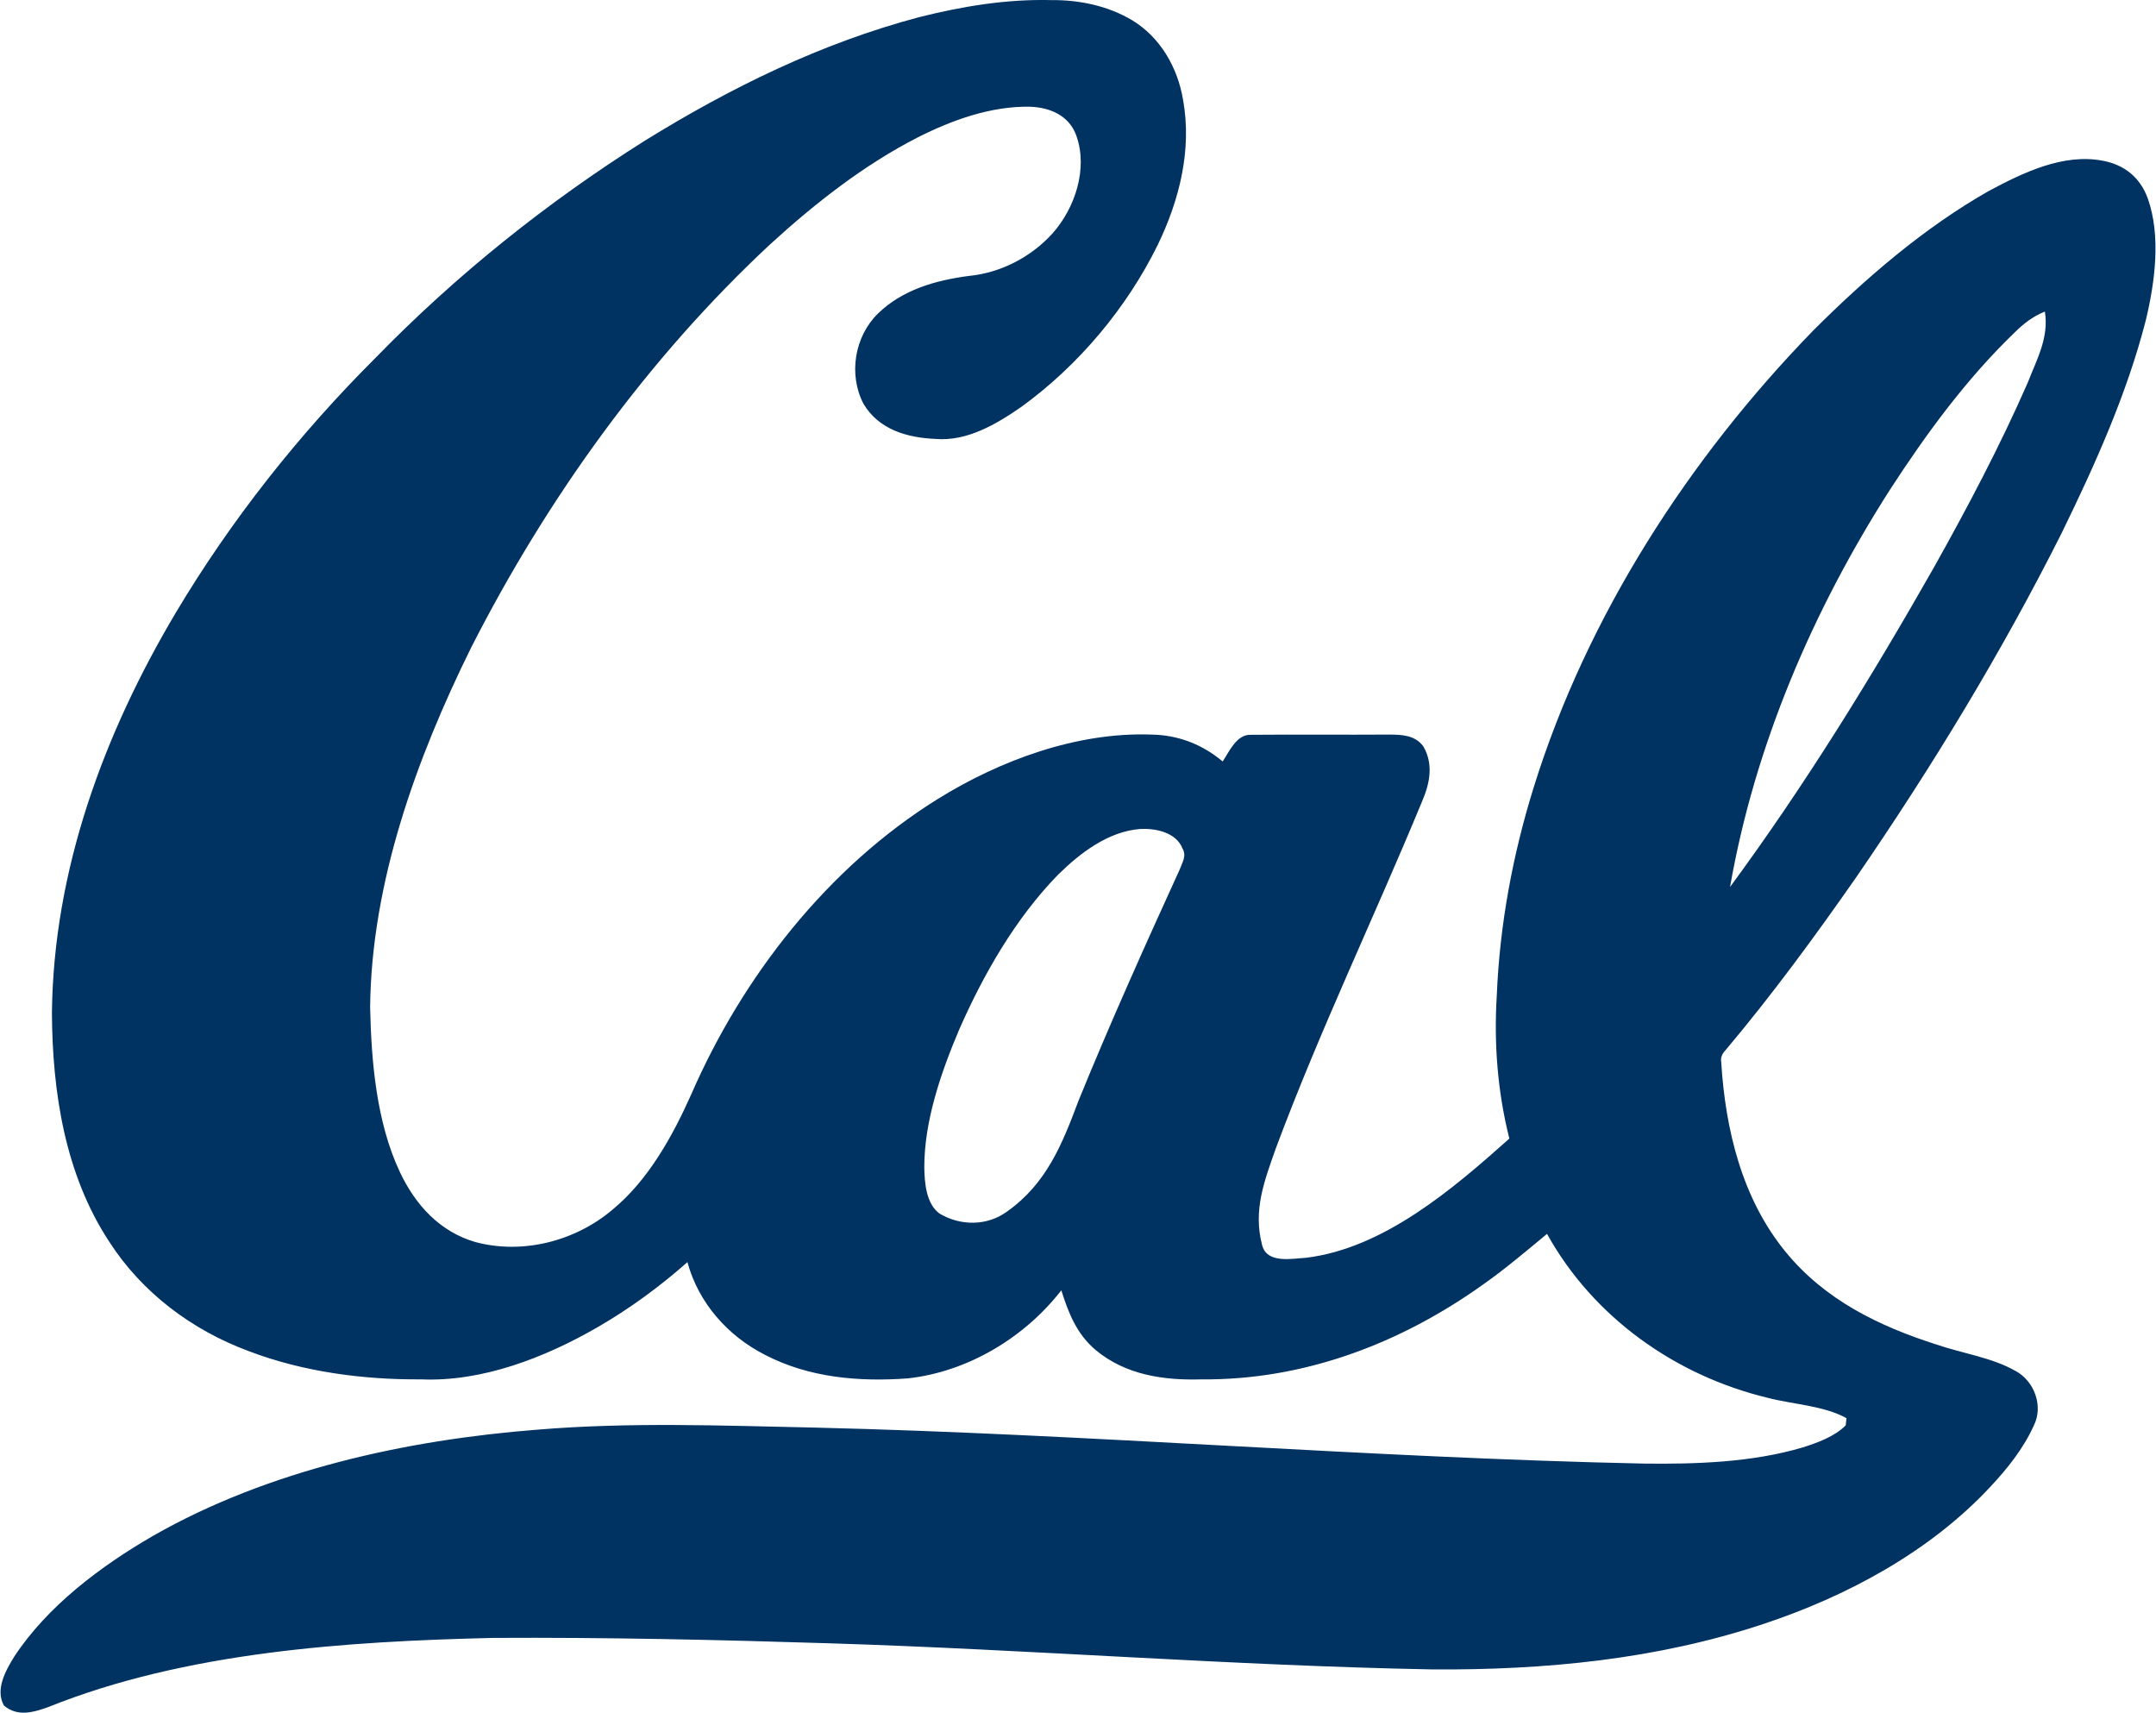 <?xml version="1.0" encoding="UTF-8"?>
<!DOCTYPE svg PUBLIC "-//W3C//DTD SVG 1.0//EN" "http://www.w3.org/TR/2001/REC-SVG-20010904/DTD/svg10.dtd">
<!-- Creator: CorelDRAW -->
<svg xmlns="http://www.w3.org/2000/svg" xml:space="preserve" width="1.667in" height="1.324in" version="1.0" shape-rendering="geometricPrecision" text-rendering="geometricPrecision" image-rendering="optimizeQuality" fill-rule="evenodd" clip-rule="evenodd"
viewBox="0 0 1666.67 1324.39"
 xmlns:xlink="http://www.w3.org/1999/xlink"
 xmlns:xodm="http://www.corel.com/coreldraw/odm/2003">
 <g id="Layer_x0020_1">
  <path fill="#003262" d="M813.02 0.09c21.26,-0.21 43.34,4.41 61.78,15.31 22.12,13.22 35.64,36.75 39.79,61.82 6.97,38.5 -2.78,77.35 -19.51,112 -24,48.9 -61.43,93.43 -105.54,125.39 -19.3,13.39 -42.06,26.87 -66.4,24.81 -22.03,-0.98 -43.81,-7.14 -55.74,-27.21 -11.72,-22.59 -6.98,-51.98 11.29,-69.81 19,-18.4 44.58,-25.67 70.16,-29.01 24.69,-2.39 48.26,-14.59 64.81,-32.94 17.41,-19.55 27.42,-49.92 18.48,-75.29 -5.47,-15.79 -20.41,-22.12 -36.06,-22.63 -30.03,-0.56 -60.19,10.31 -86.67,23.7 -41.67,21.31 -79.74,51.21 -114.18,82.7 -94.93,88.43 -172.49,196.44 -231.27,311.87 -42.26,85.6 -77.13,181.6 -78.11,278.03 0.9,41.97 4.88,89.15 23.06,127.61 11.89,25.24 30.8,46.07 58.31,54.03 36.66,9.8 77.26,-0.64 106.01,-24.98 27.63,-22.72 46.5,-56.81 60.87,-88.98 39.74,-91.38 105.58,-175.65 190.72,-228.62 48.39,-30.03 107.76,-51.93 165.26,-49.84 20.71,0.3 39.31,7.53 55.15,20.79 5.09,-7.66 10.74,-20.96 21.69,-20.62 35.68,-0.34 71.4,0.08 107.08,-0.17 9.93,0.04 19.98,0.43 26.4,9.11 8.08,13.86 5,28.83 -1.03,42.74 -36.79,89.07 -79.23,177.37 -113.07,268.19 -8.77,25.03 -17.62,47.44 -10.65,74.44 3.55,14.93 22.97,10.74 34.22,10.09 60.11,-7.4 113.37,-53.22 157.09,-92.15 -9.07,-35.85 -12.02,-73.28 -9.76,-110.16 2.22,-54.97 12.32,-109.35 28.7,-161.84 41.15,-132.15 119.96,-254.11 216.13,-352.94 40.56,-40.51 85.86,-79.57 135.87,-107.93 26.26,-14.03 57.45,-29.18 87.96,-23.31 16.85,3.12 28.96,12.96 34.87,29.18 10.27,29 5.56,64.64 -1.5,94.03 -14.59,57.11 -39.66,112.68 -65.5,165.47 -46.42,92.24 -99.94,180.11 -158.37,265.2 -31.91,45.78 -65.37,91.38 -101.3,134.03 -2.74,2.87 -3.85,5.9 -3.25,9.2 3.25,52.19 16.09,105.67 49.97,146.87 30.29,37 72.04,57.28 116.75,71.53 19.76,6.76 42.87,10.01 60.92,20.37 14.5,7.74 21.65,27.12 14.2,42.05 -7.91,17.63 -20.49,33.45 -33.67,47.48 -46.89,50.4 -111.19,84.83 -176,106.27 -82.35,27.3 -168.6,35.51 -254.93,35 -155.55,-2.91 -310.42,-15.31 -466.14,-20.19 -86.93,-2.74 -173.99,-4.7 -260.96,-4.19 -113.5,2.69 -237.81,10.78 -344.17,53.52 -11.64,4.15 -23.62,7.61 -34.14,-1.2 -6.93,-12.37 1.28,-26.95 7.83,-37.65 25.84,-39.4 67.25,-70.33 107.59,-93.65 89.11,-50.87 195.76,-74.14 297.24,-82.06 71.61,-5.94 142.07,-3.12 213.78,-1.62 214.11,5.13 427.76,23.31 641.7,27.85 40.47,0.51 84.19,-0.9 123.21,-12.54 11.38,-3.59 24.56,-8.39 33.11,-17.03l0.6 -5.56c-17.75,-9.75 -41.11,-10.57 -60.66,-15.66 -71.4,-17.11 -135.14,-62.2 -170.95,-126.84 -16.17,13.35 -32.04,26.91 -49.2,38.97 -64.04,45.82 -138.91,74.31 -218.35,73.54 -29.05,0.85 -58.39,-3.46 -81.41,-22.59 -14.67,-12.28 -21.13,-28.54 -26.69,-46.29 -28.41,36.57 -72.34,63.02 -118.67,68.11 -37.78,2.78 -76.41,-0.47 -110.5,-18.19 -28.83,-14.63 -51.46,-40.17 -60.02,-71.7 -21.47,18.99 -44.66,35.98 -69.47,50.31 -40.43,23.36 -89.11,42.4 -136.43,40.34 -44.83,0.34 -91.21,-5.78 -133.26,-21.78 -43.85,-16.21 -82.57,-45.13 -108.02,-84.66 -34.27,-52.11 -44.02,-115.85 -44.32,-177.11 1.2,-110.2 40.09,-215.66 95.91,-309.48 42.7,-71.57 95.19,-137.84 154.14,-196.66 62.37,-64.08 132.75,-120.43 208.39,-168.08 66.44,-41.11 136.34,-75.42 212.11,-95.57 33.84,-8.47 67.72,-14.12 102.76,-13.22zm768.13 240.85c3.25,20.19 -6.29,37 -13.44,55.36 -21.39,48.77 -46.37,96.04 -72.38,142.46 -48.22,84.87 -99.76,168.47 -157.69,247.14 19.08,-109.3 64,-213.9 123.59,-307.08 27.98,-43.17 59.3,-85.9 96.47,-121.67 6.97,-6.93 14.24,-12.54 23.44,-16.22zm-699.68 400.08c12.07,-0.56 27.85,2.61 32.77,15.27 3.25,5.65 -0.34,10.74 -2.27,16.13 -27,59.12 -53.6,118.37 -78.16,178.57 -12.7,33.8 -24.77,64.3 -55.48,85.99 -15.4,11.21 -36.06,11.08 -52.15,1.41 -10.35,-7.57 -11.51,-23.83 -11.72,-35.51 -0.08,-35.93 12.88,-73.41 26.78,-106.26 18.82,-42.91 43.63,-86.29 76.49,-120.04 17.15,-16.9 38.89,-33.63 63.74,-35.55z"/>
 </g>
</svg>
